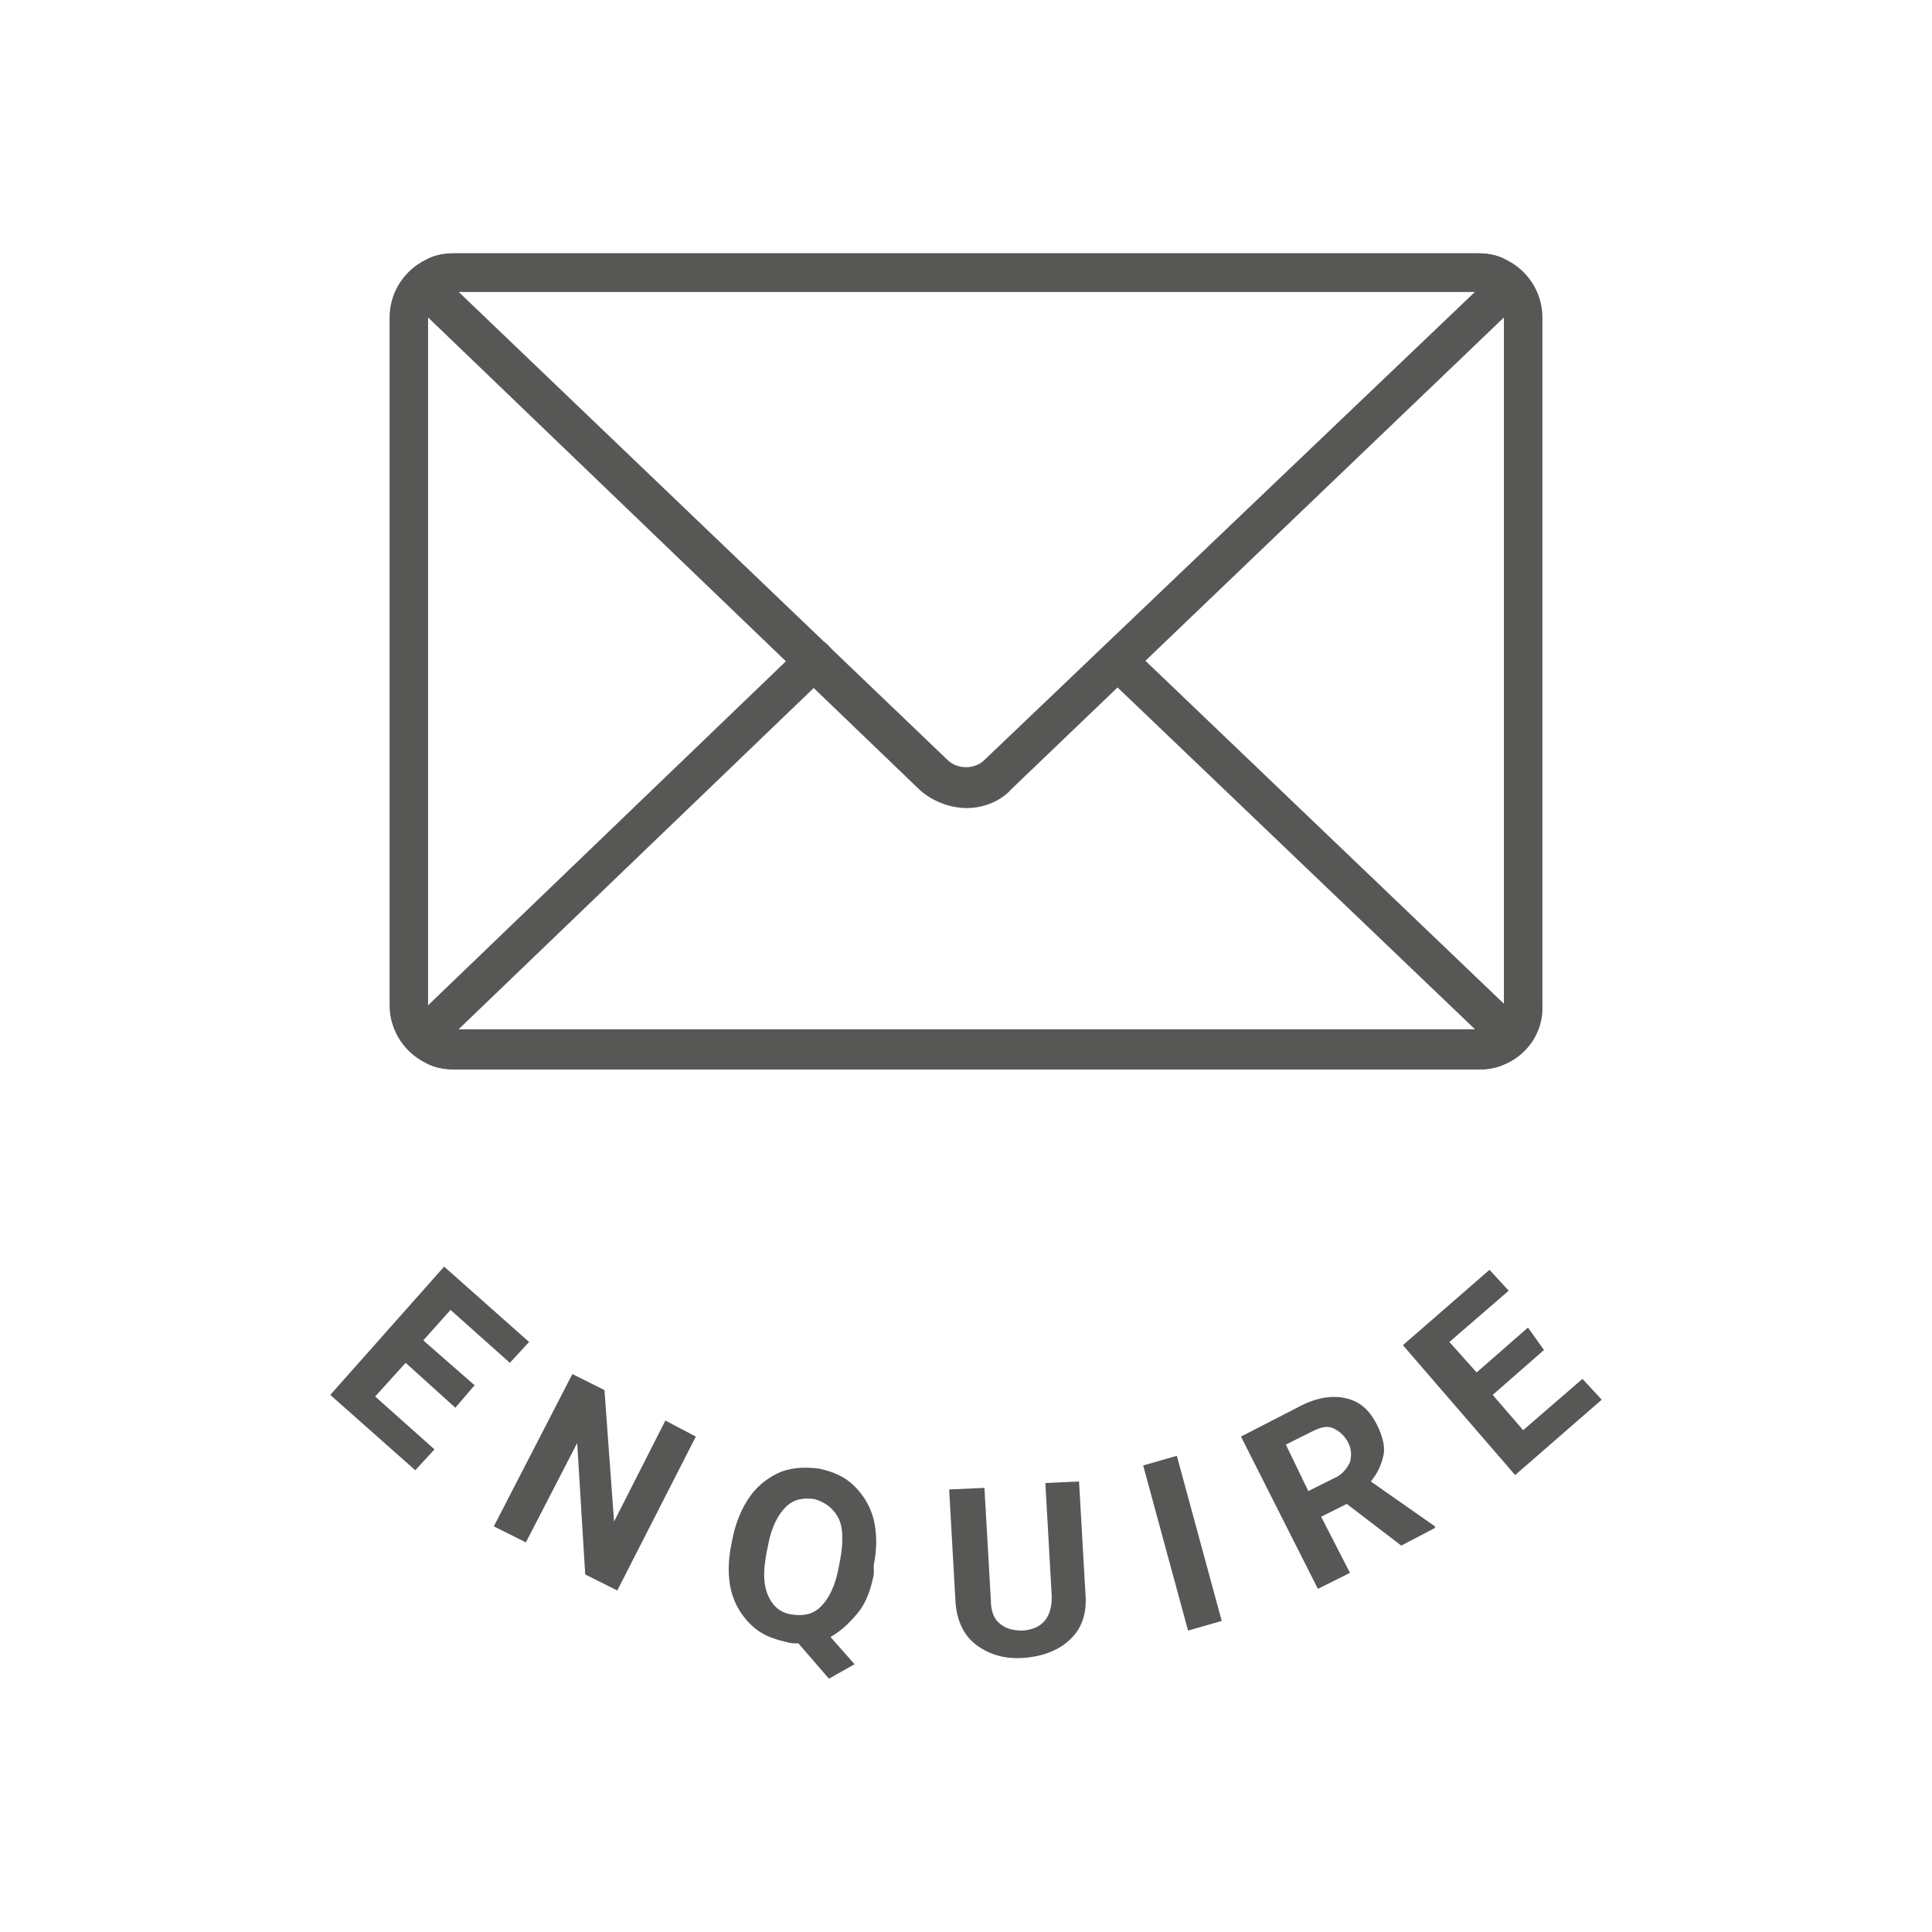 <svg version="1.1" id="Layer_1" xmlns="http://www.w3.org/2000/svg" x="0" y="0" viewBox="0 0 120.5 120.5" xml:space="preserve"><style type="text/css">.st2{fill:#575756}</style><path class="st2" d="M92.3 66.7h-64c-2.2 0-4-1.8-4-4V19.8c0-2.2 1.8-4 4-4h63.9c2.2 0 4 1.8 4 4v42.9c.1 2.2-1.7 4-3.9 4zm-64-48.5c-.9 0-1.6.7-1.6 1.6v42.9c0 .9.7 1.6 1.6 1.6h63.9c.9 0 1.6-.7 1.6-1.6V19.8c0-.9-.7-1.6-1.6-1.6H28.3z"/><path class="st2" d="M92.3 66.7h-64c-1.7 0-2.3-.8-2.5-1.3-.2-.5-.4-1.5.9-2.7L50 40.3c.5-.5 1.3-.5 1.7 0 .5.5.5 1.3 0 1.7L28.6 64.2H92L69.1 42.3c-.5-.5-.5-1.2 0-1.7s1.2-.5 1.7 0l23.1 22.1c1.2 1.2 1.1 2.2.9 2.7-.2.4-.8 1.3-2.5 1.3zm.2-1.9z"/><path class="st2" d="M60.3 50.4c-1 0-2.1-.4-2.9-1.1L26.7 19.8c-1.2-1.2-1.1-2.2-.9-2.7s.8-1.3 2.5-1.3h63.9c1.7 0 2.3.8 2.5 1.3s.4 1.5-.9 2.7L63.1 49.2c-.7.8-1.8 1.2-2.8 1.2zM28.6 18.2l30.5 29.2c.6.6 1.7.6 2.3 0L92 18.2H28.6zm64.1.1zM28.4 87.8L25.3 85l-1.9 2.1 3.7 3.3-1.2 1.3-5.3-4.7 7.1-8 5.3 4.7-1.2 1.3-3.7-3.3-1.7 1.9 3.2 2.8-1.2 1.4zm10.1 11.4l-2-1L36 90l-3.2 6.2-2-1 4.9-9.5 2 1 .6 8.2 3.2-6.3 1.9 1-4.9 9.6zm16-1c-.2 1-.5 1.8-1 2.4s-1 1.1-1.7 1.5l1.5 1.7-1.6.9-1.9-2.2c-.3 0-.5 0-.8-.1-.9-.2-1.6-.5-2.2-1.1s-1-1.3-1.2-2.1-.2-1.8 0-2.8l.1-.5c.2-1 .6-1.9 1.1-2.6.5-.7 1.2-1.2 1.9-1.5.8-.3 1.6-.3 2.4-.2.9.2 1.6.5 2.2 1.1s1 1.3 1.2 2.1c.2.9.2 1.8 0 2.8v.6zm-2.1-.9c.2-1.1.2-2-.1-2.6s-.8-1-1.5-1.2c-.7-.1-1.3 0-1.8.5s-.9 1.3-1.1 2.4l-.1.5c-.2 1.1-.2 1.9.1 2.6.3.7.8 1.1 1.5 1.2.7.1 1.3 0 1.8-.5s.9-1.3 1.1-2.4l.1-.5zm14.9-4.9l.4 7c.1 1.2-.2 2.1-.9 2.8-.7.7-1.7 1.1-2.9 1.2-1.2.1-2.2-.2-3-.8-.8-.6-1.2-1.5-1.3-2.6l-.4-7.1 2.2-.1.4 7c0 .7.2 1.2.6 1.5.4.3.8.4 1.4.4 1.2-.1 1.8-.8 1.8-2.1l-.4-7.1 2.1-.1zm8.9 8.7l-2.1.6-2.8-10.3 2.1-.6 2.8 10.3zm7.8-7.3l-1.6.8 1.8 3.5-2 1-4.8-9.5 3.5-1.8c1.1-.6 2.1-.8 3-.6.9.2 1.5.7 2 1.7.3.6.5 1.3.4 1.8s-.3 1.1-.8 1.7l4 2.8v.1l-2.1 1.1-3.4-2.6zm-2.4-.8l1.6-.8c.5-.2.8-.6 1-1 .1-.4.1-.8-.1-1.2-.2-.4-.5-.7-.9-.9s-.8-.1-1.4.2l-1.6.8 1.4 2.9zm14.7-8.8L93.1 87l1.9 2.2 3.7-3.2 1.2 1.3-5.4 4.7-7-8.1 5.4-4.7 1.2 1.3-3.7 3.2 1.7 1.9 3.2-2.8 1 1.4z"/></svg>